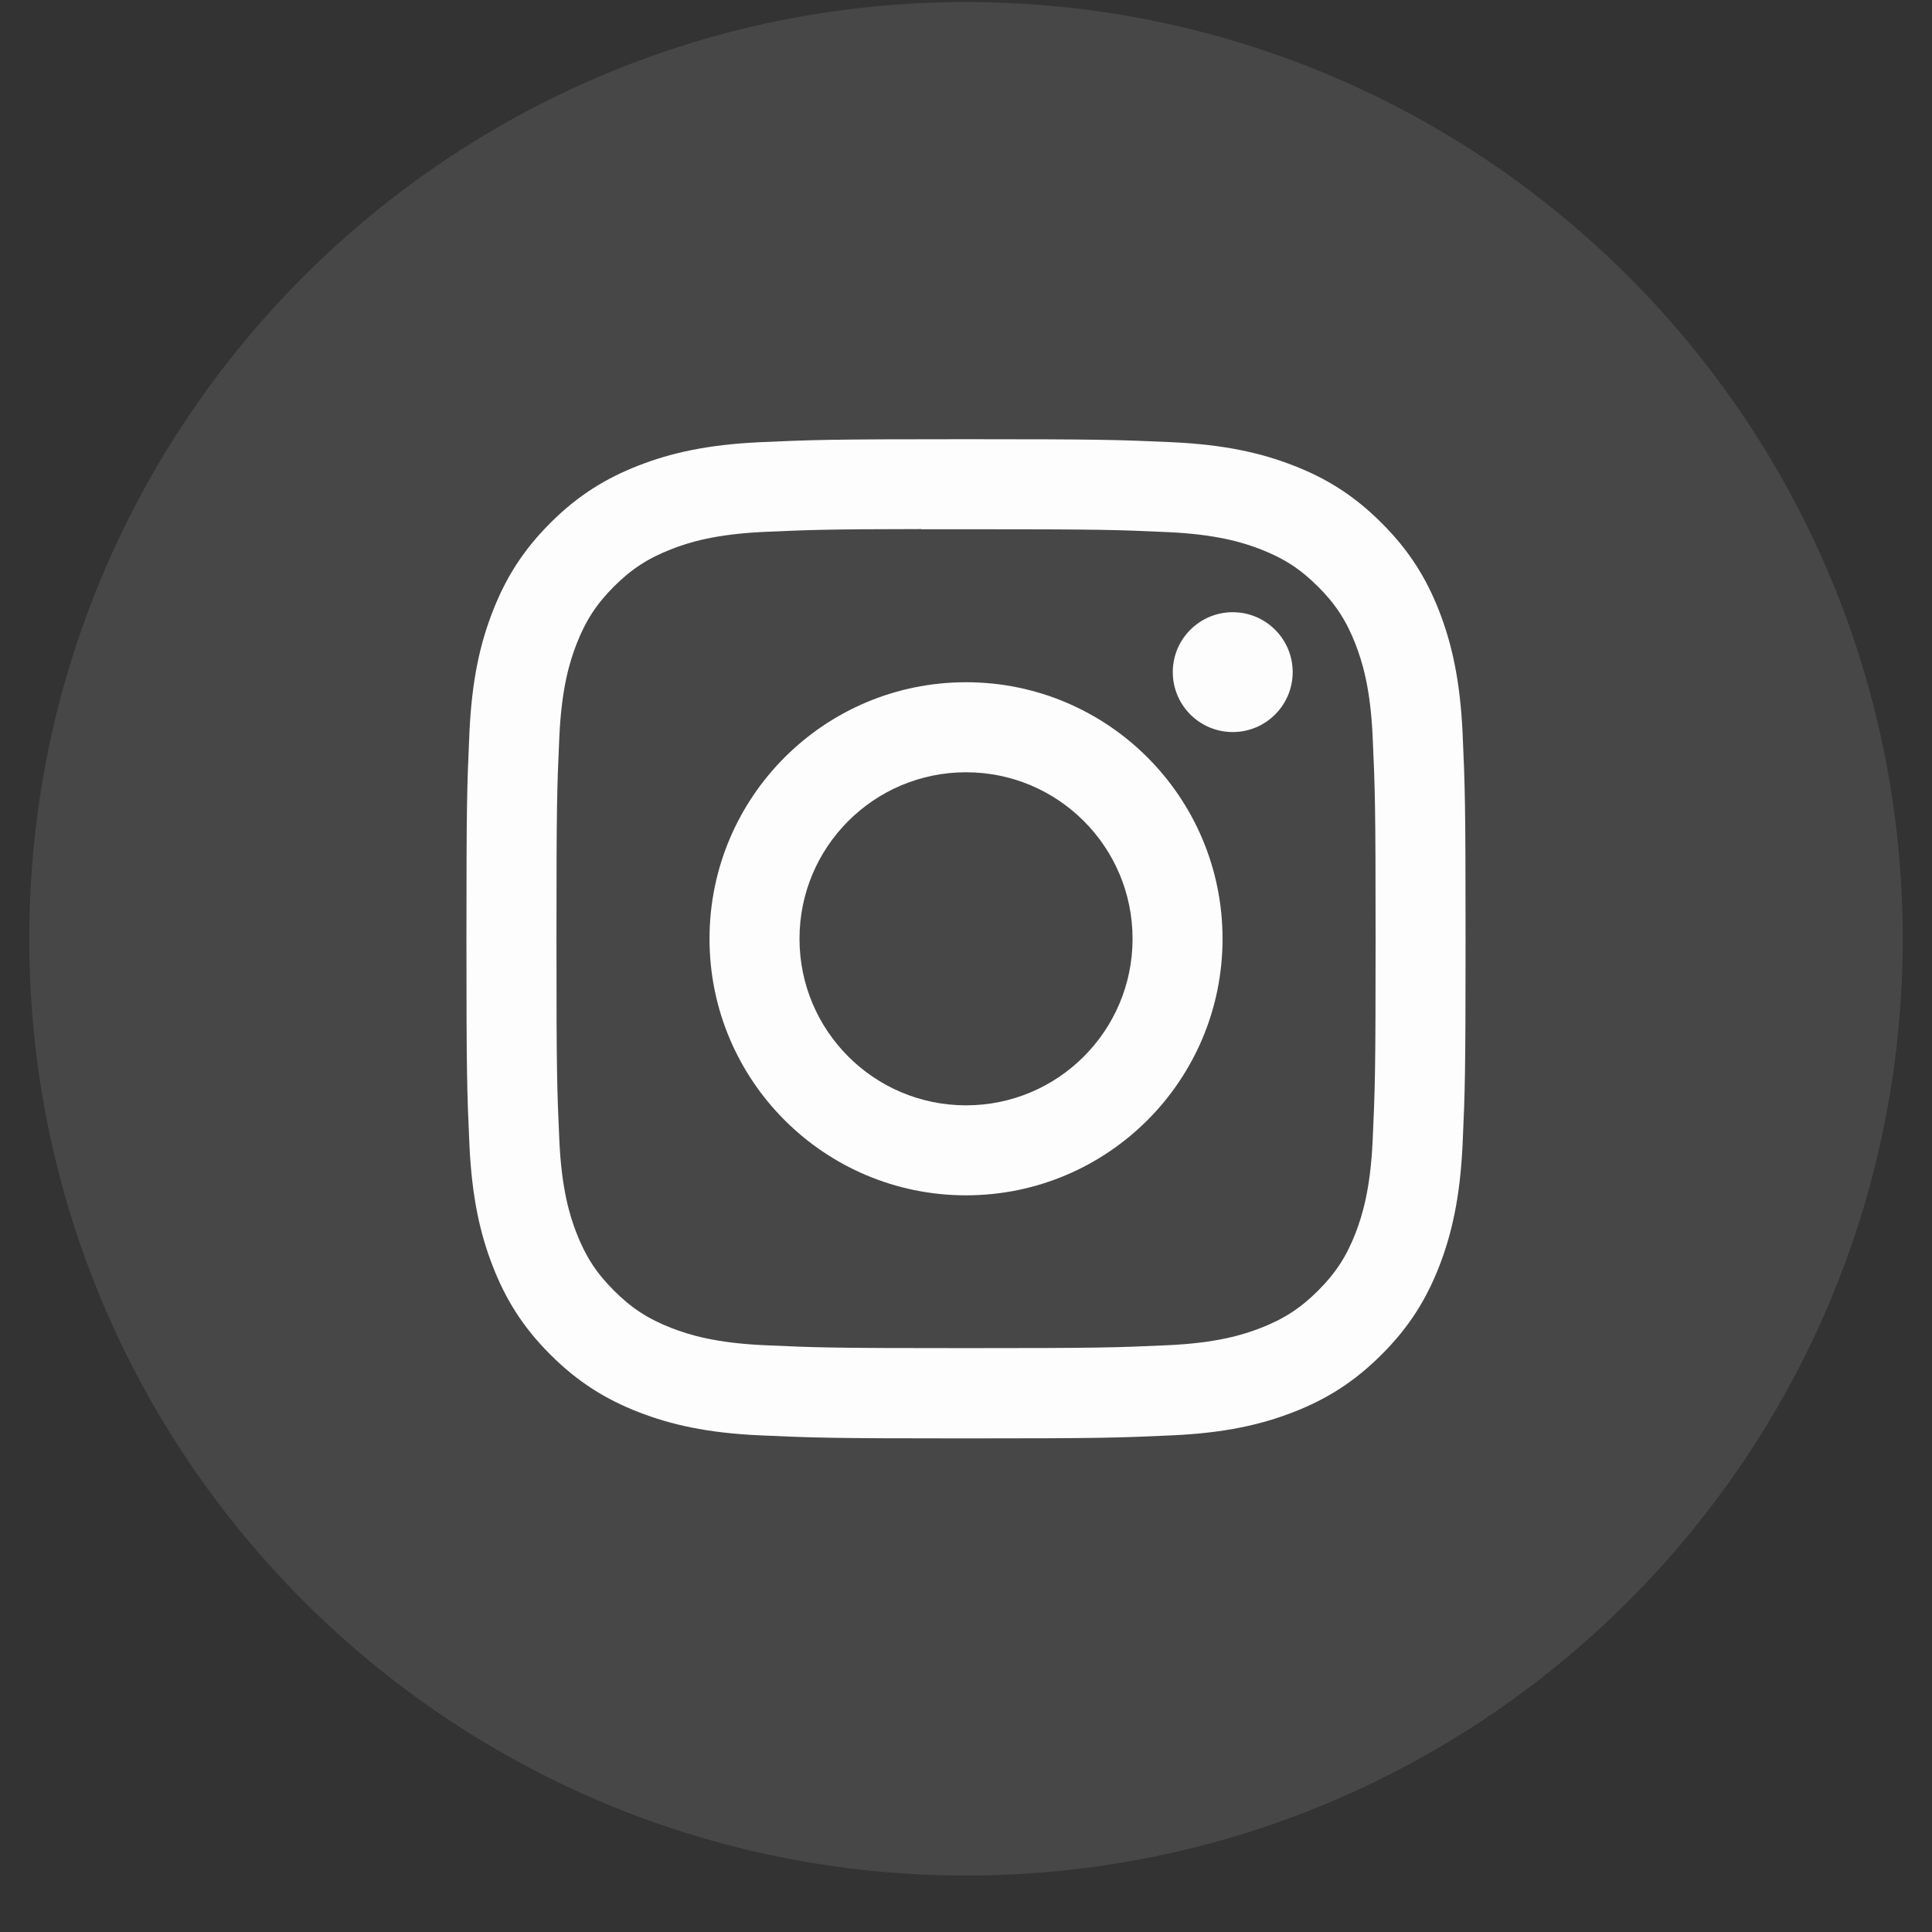 <svg width="33" height="33" viewBox="0 0 33 33" fill="none" xmlns="http://www.w3.org/2000/svg">
<rect x="0" y="0" width="33" height="33" fill="#333333" stroke="none"/>
<g id="Social Icons">
<path id="BG" opacity="0.1" fill-rule="evenodd" clip-rule="evenodd" d="M0.5 16.035C0.5 7.199 7.663 0.035 16.5 0.035C25.337 0.035 32.5 7.199 32.5 16.035C32.5 24.872 25.337 32.035 16.5 32.035C7.663 32.035 0.5 24.872 0.5 16.035Z" fill="#FDFDFD"/>
<path id="Path" fill-rule="evenodd" clip-rule="evenodd" d="M16.501 7.502C14.183 7.502 13.892 7.512 12.982 7.553C12.074 7.595 11.454 7.739 10.911 7.95C10.35 8.168 9.874 8.459 9.399 8.934C8.925 9.408 8.633 9.884 8.415 10.445C8.203 10.988 8.059 11.608 8.018 12.517C7.977 13.427 7.967 13.718 7.967 16.035C7.967 18.353 7.977 18.643 8.018 19.553C8.06 20.461 8.204 21.081 8.415 21.624C8.633 22.185 8.924 22.662 9.399 23.136C9.873 23.61 10.349 23.903 10.91 24.121C11.453 24.332 12.073 24.476 12.982 24.517C13.892 24.558 14.182 24.569 16.5 24.569C18.817 24.569 19.107 24.558 20.018 24.517C20.926 24.476 21.547 24.332 22.09 24.121C22.651 23.903 23.126 23.61 23.6 23.136C24.075 22.662 24.367 22.185 24.585 21.624C24.795 21.081 24.939 20.461 24.982 19.553C25.023 18.643 25.033 18.353 25.033 16.035C25.033 13.718 25.023 13.427 24.982 12.517C24.939 11.608 24.795 10.988 24.585 10.445C24.367 9.884 24.075 9.408 23.6 8.934C23.126 8.459 22.651 8.168 22.089 7.95C21.545 7.739 20.925 7.595 20.016 7.553C19.106 7.512 18.816 7.502 16.498 7.502H16.501ZM15.735 9.04C15.963 9.039 16.216 9.04 16.501 9.04C18.779 9.04 19.049 9.048 19.949 9.089C20.781 9.127 21.233 9.266 21.533 9.383C21.932 9.537 22.215 9.722 22.514 10.021C22.813 10.319 22.998 10.604 23.153 11.002C23.269 11.303 23.409 11.754 23.446 12.586C23.487 13.486 23.496 13.756 23.496 16.033C23.496 18.311 23.487 18.581 23.446 19.48C23.408 20.312 23.269 20.764 23.153 21.064C22.998 21.463 22.813 21.746 22.514 22.045C22.215 22.343 21.932 22.528 21.533 22.683C21.233 22.8 20.781 22.939 19.949 22.977C19.049 23.018 18.779 23.027 16.501 23.027C14.222 23.027 13.952 23.018 13.053 22.977C12.22 22.939 11.769 22.8 11.468 22.683C11.07 22.528 10.785 22.343 10.487 22.044C10.188 21.746 10.003 21.462 9.848 21.064C9.731 20.763 9.592 20.312 9.554 19.48C9.513 18.58 9.505 18.31 9.505 16.031C9.505 13.752 9.513 13.484 9.554 12.584C9.592 11.752 9.731 11.3 9.848 11C10.003 10.601 10.188 10.317 10.487 10.018C10.785 9.72 11.07 9.535 11.468 9.38C11.769 9.262 12.22 9.124 13.053 9.085C13.84 9.05 14.145 9.039 15.735 9.037V9.04ZM21.056 10.457C20.491 10.457 20.032 10.915 20.032 11.48C20.032 12.046 20.491 12.504 21.056 12.504C21.621 12.504 22.08 12.046 22.08 11.48C22.08 10.915 21.621 10.457 21.056 10.457ZM16.501 11.653C14.081 11.653 12.119 13.615 12.119 16.035C12.119 18.455 14.081 20.417 16.501 20.417C18.921 20.417 20.882 18.455 20.882 16.035C20.882 13.615 18.921 11.653 16.501 11.653ZM16.501 13.191C18.072 13.191 19.345 14.464 19.345 16.035C19.345 17.606 18.072 18.88 16.501 18.88C14.93 18.88 13.656 17.606 13.656 16.035C13.656 14.464 14.93 13.191 16.501 13.191Z" fill="#FDFDFD"/>
</g>
</svg>
